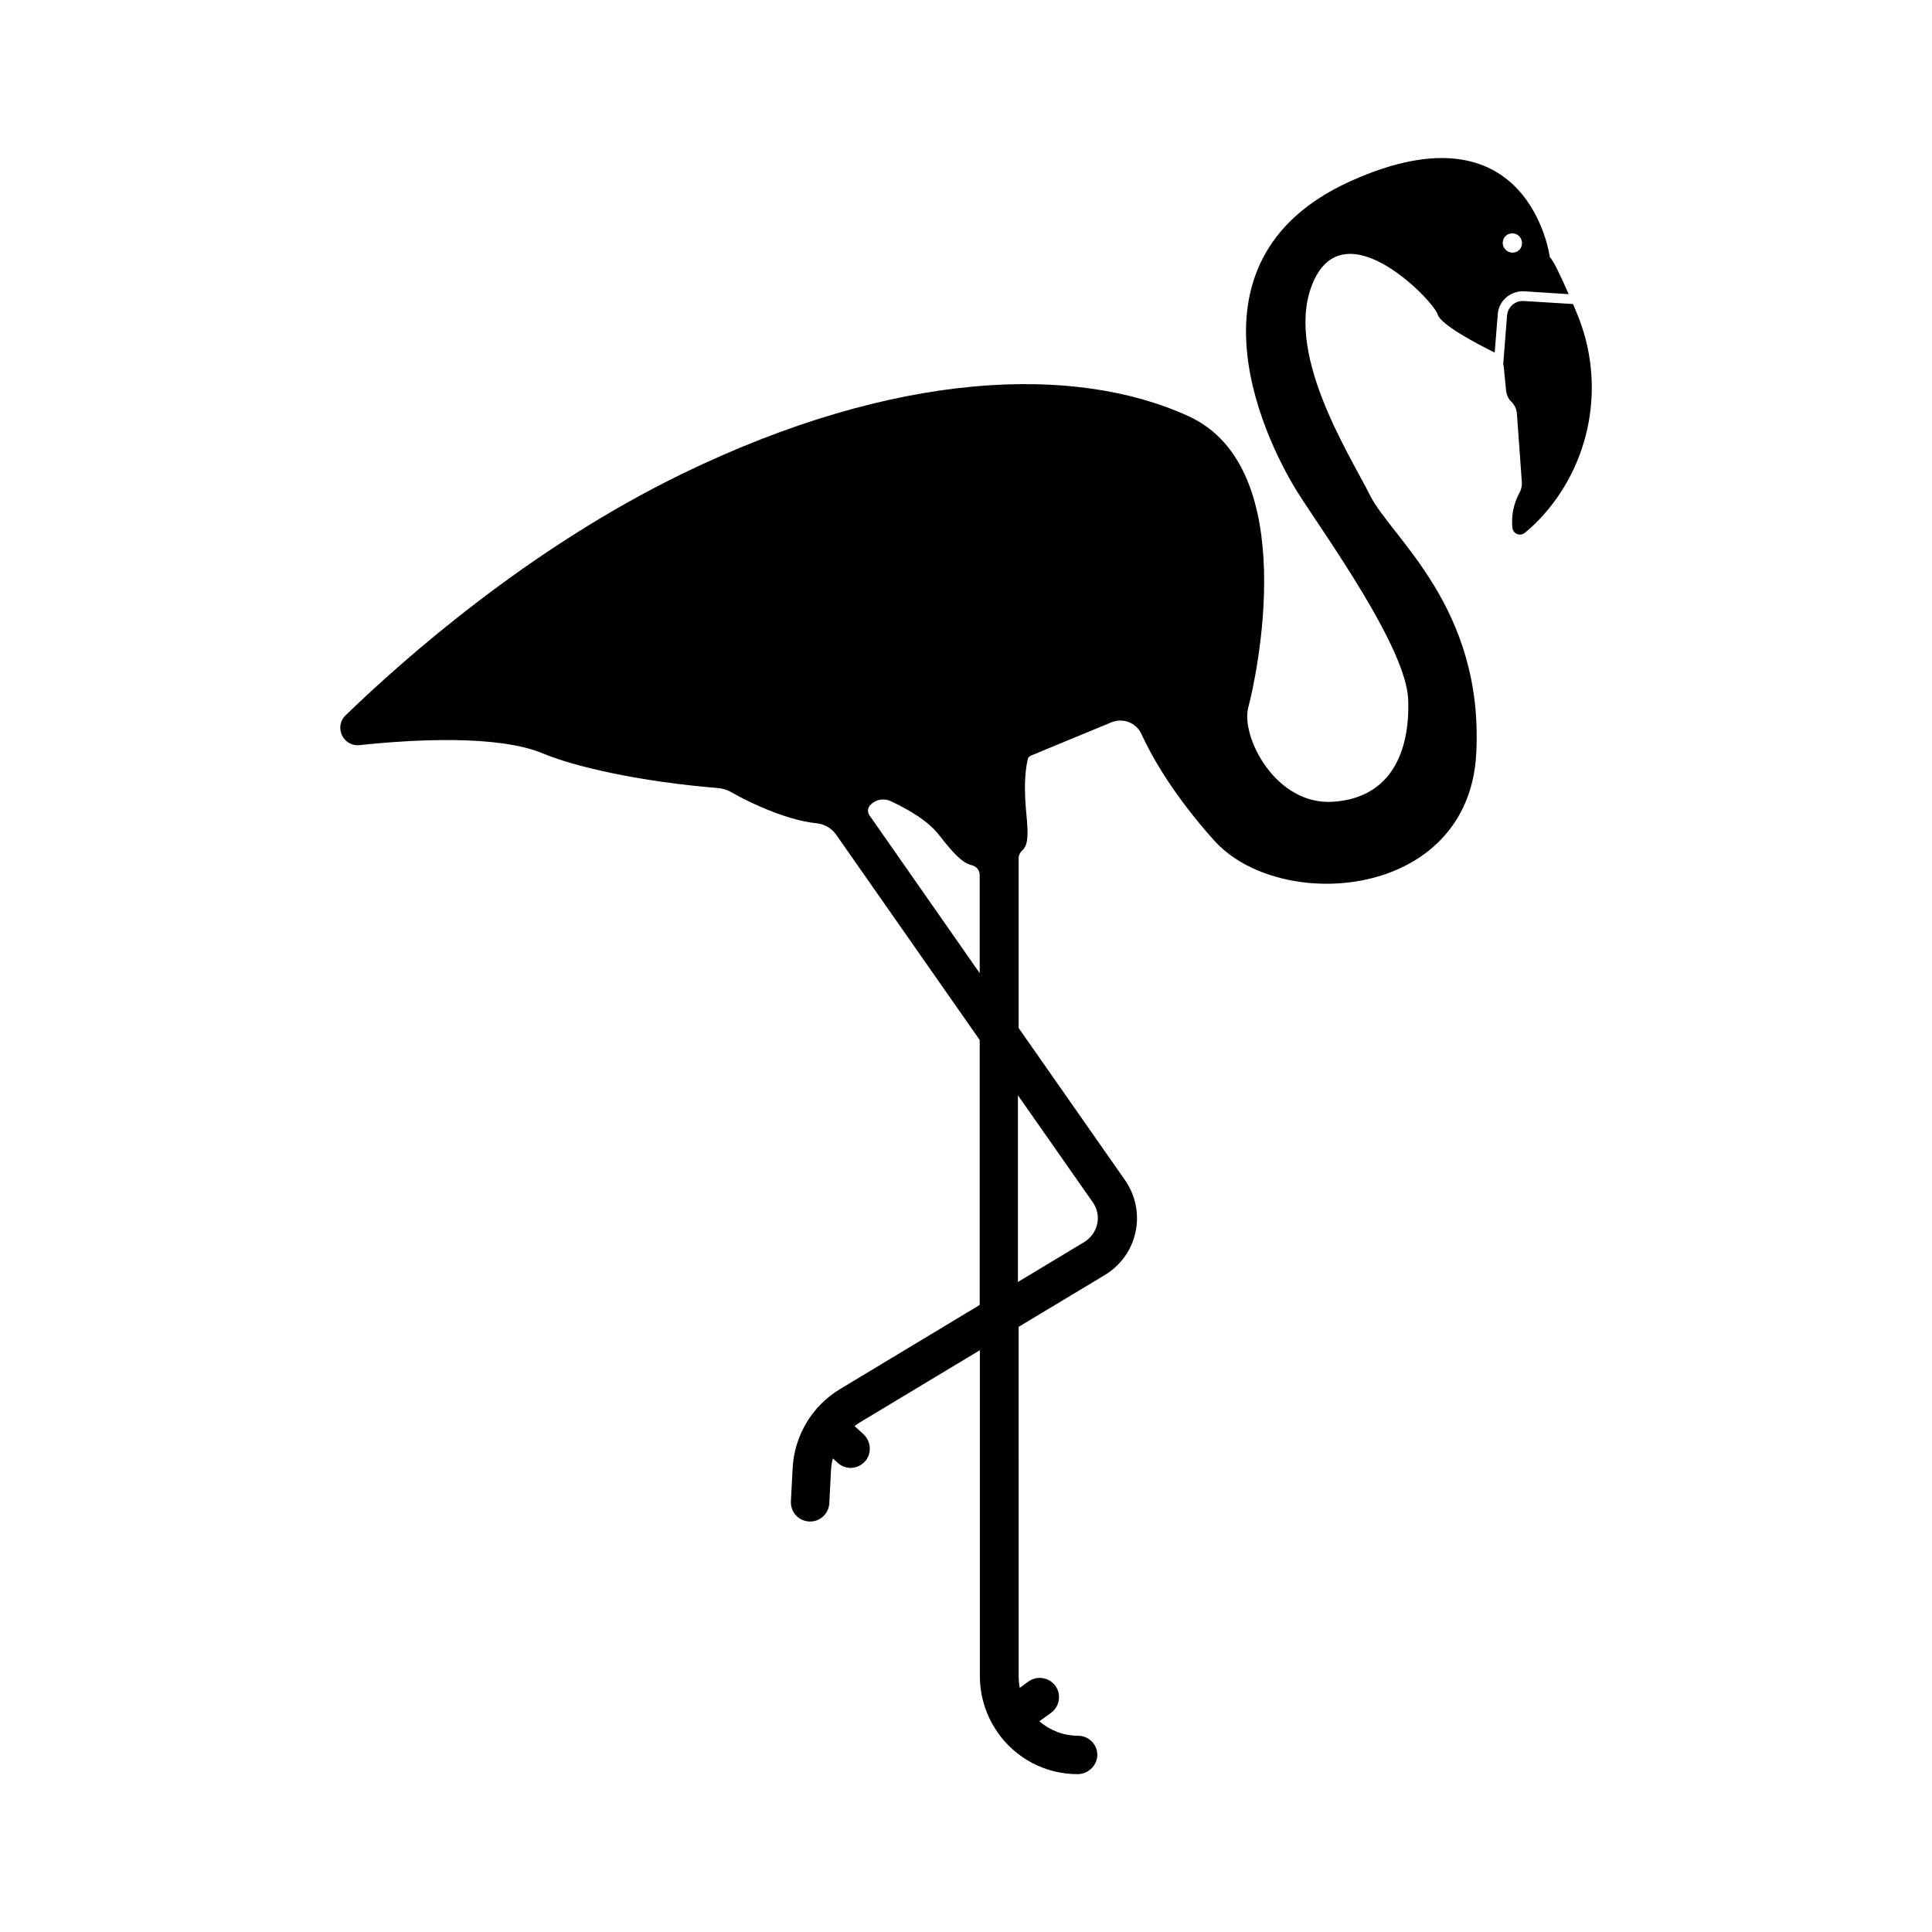 <?xml version="1.0" encoding="UTF-8"?>
<!-- The Best Svg Icon site in the world: iconSvg.co, Visit us! https://iconsvg.co -->
<svg fill="#000000" width="800px" height="800px" version="1.1" viewBox="144 144 512 512" xmlns="http://www.w3.org/2000/svg">
 <g>
  <path d="m561.92 227.09c-0.352-0.855-0.707-1.664-1.059-2.519l-13.047-0.805c-2.266-0.152-4.281 1.613-4.434 3.879l-1.008 12.848c0.051 0.25 0.152 0.555 0.152 0.805l0.605 6.195c0.102 1.109 0.605 2.215 1.41 2.973 0.855 0.855 1.359 1.965 1.461 3.176l1.309 18.188c0.051 0.957-0.152 1.863-0.605 2.719-1.562 2.82-2.215 6.047-1.914 9.27 0.152 1.613 2.016 2.418 3.273 1.41 1.059-0.855 2.316-1.965 3.727-3.426 13.957-14.555 17.887-36.117 10.129-54.711z"/>
  <path d="m547.92 221.2 11.789 0.754c-2.215-5.09-4.133-9.07-4.988-9.773 0 0-5.34-41.613-52.852-20.152-47.508 21.461-20.957 71.492-13.805 82.727s28.617 40.859 29.121 54.664c0.504 13.805-4.586 26.047-19.902 27.055s-24.535-17.383-22.469-25.039 14.309-63.328-15.82-77.133c-30.129-13.805-77.637-12.242-134.32 15.316-40.605 19.75-73.605 48.969-89.074 63.934-3.176 3.074-0.656 8.363 3.68 7.91 14.309-1.512 36.727-2.769 48.617 2.215 8.312 3.477 25.492 7.457 46.402 9.168 1.258 0.102 2.519 0.504 3.629 1.16 2.016 1.16 4.484 2.418 7.457 3.727 5.691 2.469 10.629 3.981 14.965 4.434 2.117 0.203 4.031 1.309 5.238 3.023l38.039 54.41v70.23l-36.98 22.27c-7.457 4.484-12.141 12.344-12.594 21.008l-0.453 8.766c-0.152 2.82 2.016 5.188 4.836 5.34h0.25c2.719 0 4.938-2.117 5.09-4.836l0.453-8.766c0.051-1.059 0.203-2.117 0.504-3.125l1.258 1.16c0.957 0.906 2.215 1.359 3.426 1.359 1.359 0 2.719-0.555 3.727-1.613 1.965-2.066 1.762-5.441-0.352-7.356l-2.316-2.117c0.453-0.352 0.957-0.707 1.461-1.008l31.738-19.094v86.301c0 4.586 1.16 8.867 3.223 12.594 0.504 0.855 1.008 1.715 1.562 2.519 4.684 6.602 12.395 10.934 21.109 10.934 2.769 0 5.141-2.215 5.238-4.988 0.051-2.871-2.266-5.188-5.09-5.188-3.93 0-7.508-1.461-10.277-3.828l3.125-2.266c2.266-1.664 2.769-4.887 1.109-7.152-1.664-2.266-4.887-2.769-7.152-1.109l-2.266 1.664c-0.203-1.008-0.301-2.066-0.301-3.176l-0.004-92.496 22.871-13.754c4.18-2.519 7.106-6.648 8.113-11.387 1.008-4.734 0-9.723-2.769-13.703l-28.215-40.355v-44.988c0-0.754 0.352-1.512 0.906-2.016 1.613-1.461 1.715-3.879 1.109-10.125-0.504-5.289-0.504-10.176 0.402-14.105 0.102-0.453 0.453-0.805 0.855-0.957l21.312-8.816c3.074-1.258 6.602 0.102 7.961 3.125 2.719 5.894 8.363 16.02 19.246 28.164 17.383 19.398 67.41 15.82 69.477-22.973s-22.469-57.184-28.113-68.418-23.477-38.793-14.812-57.184 31.641 5.644 32.695 9.168c0.754 2.719 10.328 7.758 14.914 10.027 0.102 0.051 0.152 0.102 0.203 0.152l0.805-10.027c0.152-3.684 3.375-6.453 7.004-6.254zm-144.34 180.62-29.172-41.766c-0.555-0.805-0.504-1.914 0.203-2.672l0.051-0.051c1.359-1.461 3.477-1.863 5.289-1.059 4.988 2.316 10.078 5.34 12.949 9.07 3.981 5.09 6.195 7.356 8.664 7.961 1.211 0.301 2.066 1.309 2.066 2.57v25.945zm30.027 60.809c1.16 1.664 1.613 3.727 1.16 5.742s-1.664 3.68-3.426 4.785l-17.582 10.578v-49.469zm108.67-254.68c0.152-1.059 1.008-1.914 2.066-2.066 1.762-0.301 3.223 1.211 2.973 2.973-0.152 1.059-1.008 1.914-2.066 2.066-1.762 0.254-3.273-1.258-2.973-2.973z"/>
 </g>
</svg>